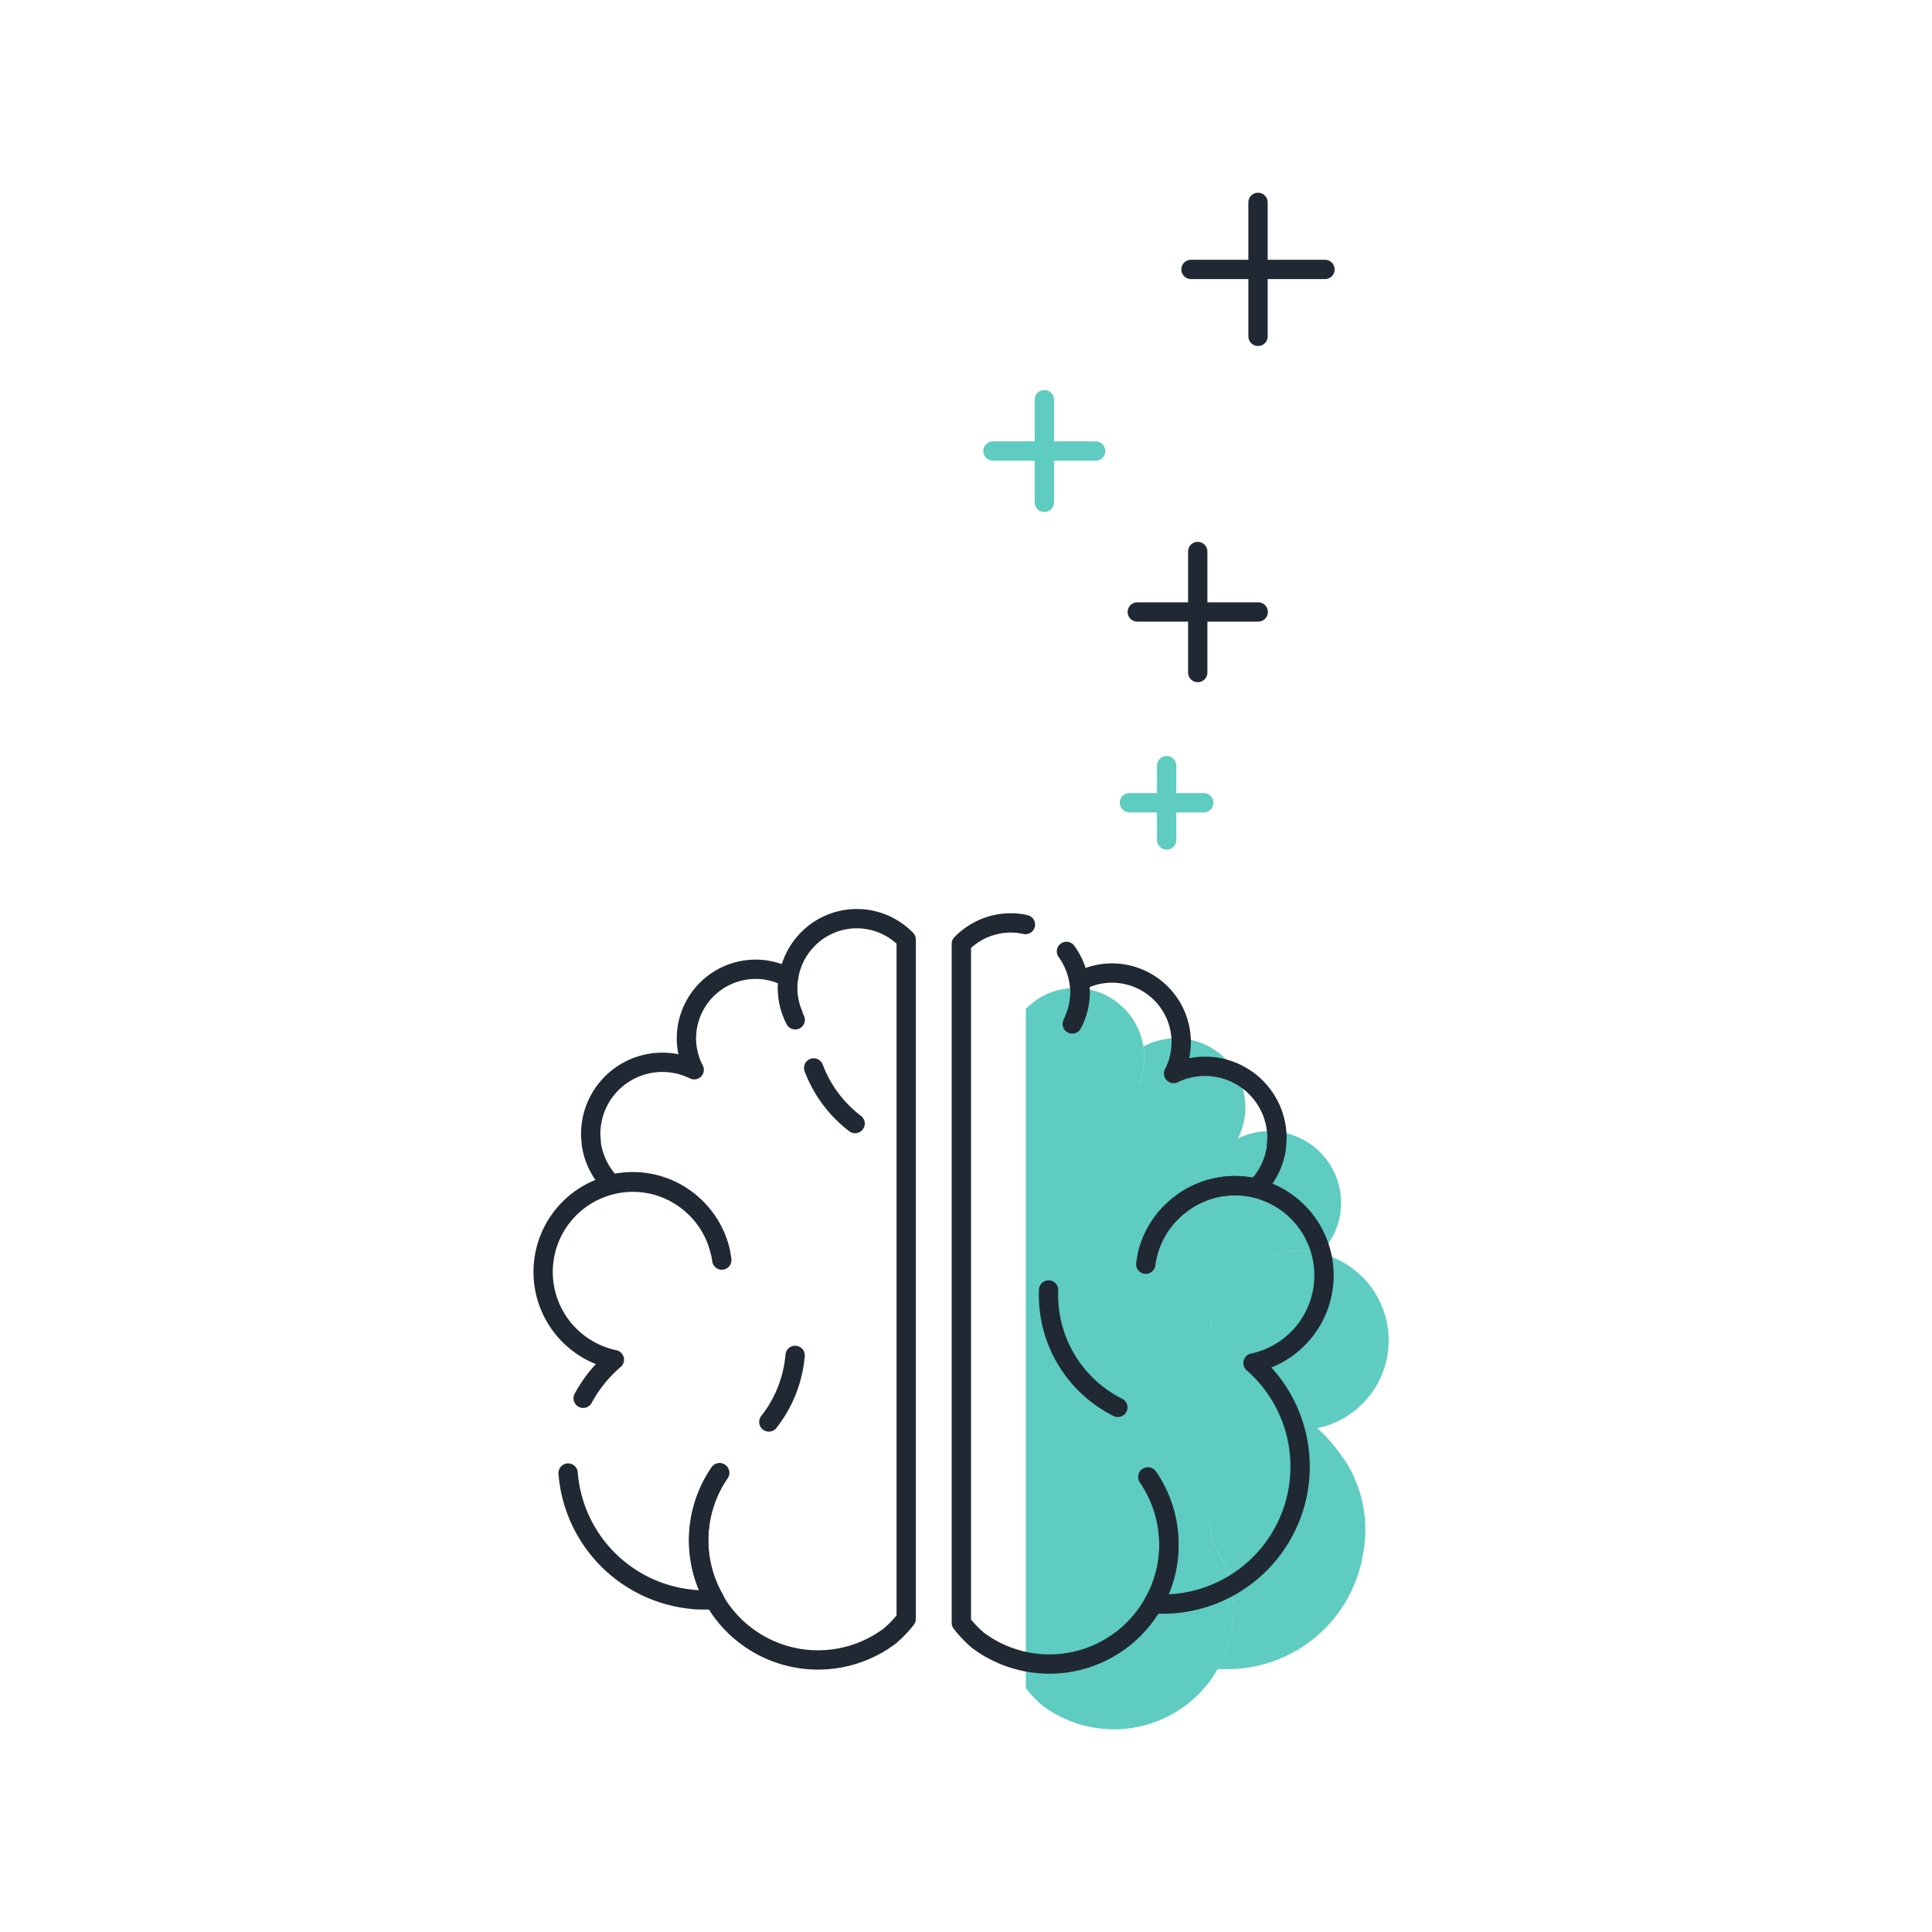 <svg id="Layer_1" data-name="Layer 1" xmlns="http://www.w3.org/2000/svg" viewBox="0 0 200 200">
  <defs>
    <style>
      .cls-1{fill:#5eccc0}.cls-2,.cls-3{fill:none;stroke-linecap:round;stroke-linejoin:round;stroke-width:2px}.cls-2{stroke:#202933}.cls-3{stroke:#5eccc0}
    </style>
  </defs>
  <g id="Learning">
    <path class="cls-1" d="M117.9 112.18a7 7 0 00.56-2.75 5.67 5.67 0 00-.1-1.09 7.15 7.15 0 00-1.82-3.76 7.11 7.11 0 00-10.35-.13v70.31a12.46 12.46 0 001.7 1.78 12.37 12.37 0 0017.62-16.9"/>
    <path class="cls-1" d="M125.51 159.64a12.33 12.33 0 01.52 13.15h1A14.25 14.25 0 00141 161.44v-.07a13.32 13.32 0 00-1.37-9.53 18.65 18.65 0 00-3.25-4 9.28 9.28 0 001.33-17.78 9.48 9.48 0 00-1.07-.33 9.08 9.08 0 00-2.17-.26 9.23 9.23 0 00-5.74 2c-.21.16-.4.34-.6.52a9.22 9.22 0 00-2.69 4.58l-.18 1a9.19 9.19 0 012.87-5.59c.2-.18.39-.36.6-.52a9.23 9.23 0 015.74-2 9.08 9.08 0 012.17.26 6.48 6.48 0 001-1.19 7.41 7.41 0 001.13-3c0-.33.06-.65.06-1a7.42 7.42 0 00-7.43-7.43 7.27 7.27 0 00-3.28.77 2.93 2.93 0 00.23-.47 5.07 5.07 0 00.24-.65 5.23 5.23 0 00.18-.68 6.76 6.76 0 00.15-1.44 7.16 7.16 0 00-10.56-6.29 5.67 5.67 0 01.1 1.09 7.13 7.13 0 01-.8 3.28"/>
    <g id="Brain">
      <path class="cls-2" d="M74.72 130.44a9.21 9.21 0 00-2.87-5.59c-.2-.18-.39-.36-.6-.52a9.23 9.23 0 00-5.74-2 9.08 9.08 0 00-2.17.26 6.16 6.16 0 01-1-1.19 7.41 7.41 0 01-1.13-3c0-.32-.06-.65-.06-1a7.42 7.42 0 0110.71-6.66 4.09 4.09 0 01-.23-.47 7.81 7.81 0 01-.42-1.34 6.76 6.76 0 01-.15-1.44 7.16 7.16 0 017.16-7.15 7 7 0 013.4.87 5.6 5.6 0 00-.1 1.09 7.09 7.09 0 00.8 3.27"/>
      <path class="cls-2" d="M60.37 144.75a14.08 14.08 0 013.23-4 9.28 9.28 0 01-1.33-17.78 9.48 9.48 0 011.07-.33 9.08 9.08 0 012.17-.26 9.23 9.23 0 015.74 2c.21.16.4.34.6.52a9.2 9.2 0 012.69 4.59M74.49 152.47a12.33 12.33 0 00-.49 13.15h-1c-.32 0-1 0-1.46-.07a14.25 14.25 0 01-12.73-13.06"/>
      <path class="cls-2" d="M82.1 105a7 7 0 01-.56-2.74 5.6 5.6 0 01.1-1.09 7.15 7.15 0 011.82-3.77 7.11 7.11 0 0110.35-.13v70.31a12 12 0 01-1.7 1.78 12.37 12.37 0 01-17.62-16.9M128 111.13a7.48 7.48 0 00-6.51 0 4 4 0 00.22-.47 6.44 6.44 0 00.25-.66 7.62 7.62 0 00.32-2.11 7.17 7.17 0 00-7.16-7.16 7 7 0 00-3.4.87 5.67 5.67 0 01.1 1.09A7.06 7.06 0 01111 106M118.61 130.87a9.19 9.19 0 012.87-5.58 7.31 7.31 0 01.61-.52A9.22 9.22 0 01130 123a6.36 6.36 0 001-1.18 7.45 7.45 0 001.13-3c0-.32.06-.64.06-1a7.41 7.41 0 00-4.2-6.69"/>
      <path class="cls-2" d="M118.84 152.9a12.35 12.35 0 012.17 7 12.09 12.09 0 01-1.65 6.15h1a14 14 0 001.46-.07 14.23 14.23 0 007.89-24.88 9.28 9.28 0 001.32-17.77A7.7 7.7 0 00130 123a9.22 9.22 0 00-7.91 1.74 7.31 7.31 0 00-.61.52 9.13 9.13 0 00-2.69 4.58"/>
      <path class="cls-2" d="M106.15 95.71a6.76 6.76 0 00-1.5-.17 7.13 7.13 0 00-5.13 2.17V168a12.54 12.54 0 001.7 1.79 12.35 12.35 0 0018.14-3.76 12.09 12.09 0 001.64-6.13 12.35 12.35 0 00-2.17-7M111.23 105.45a7 7 0 00.56-2.75 5.67 5.67 0 00-.1-1.09 7.2 7.2 0 00-1.29-3.12M115.72 145.69a13 13 0 01-7.17-12.15M82.31 140.31a12.91 12.91 0 01-2.72 6.89M88.52 116.31a13 13 0 01-4.29-5.76"/>
    </g>
    <path class="cls-2" d="M130.23 20.95v13.87M123.29 27.89h13.87M123.99 57.09v12.53M117.73 63.35h12.52"/>
    <path class="cls-3" d="M108.11 41.37V52M102.79 46.69h10.63M120.77 79.26v7.69M116.92 83.1h7.69"/>
  </g>
</svg>
